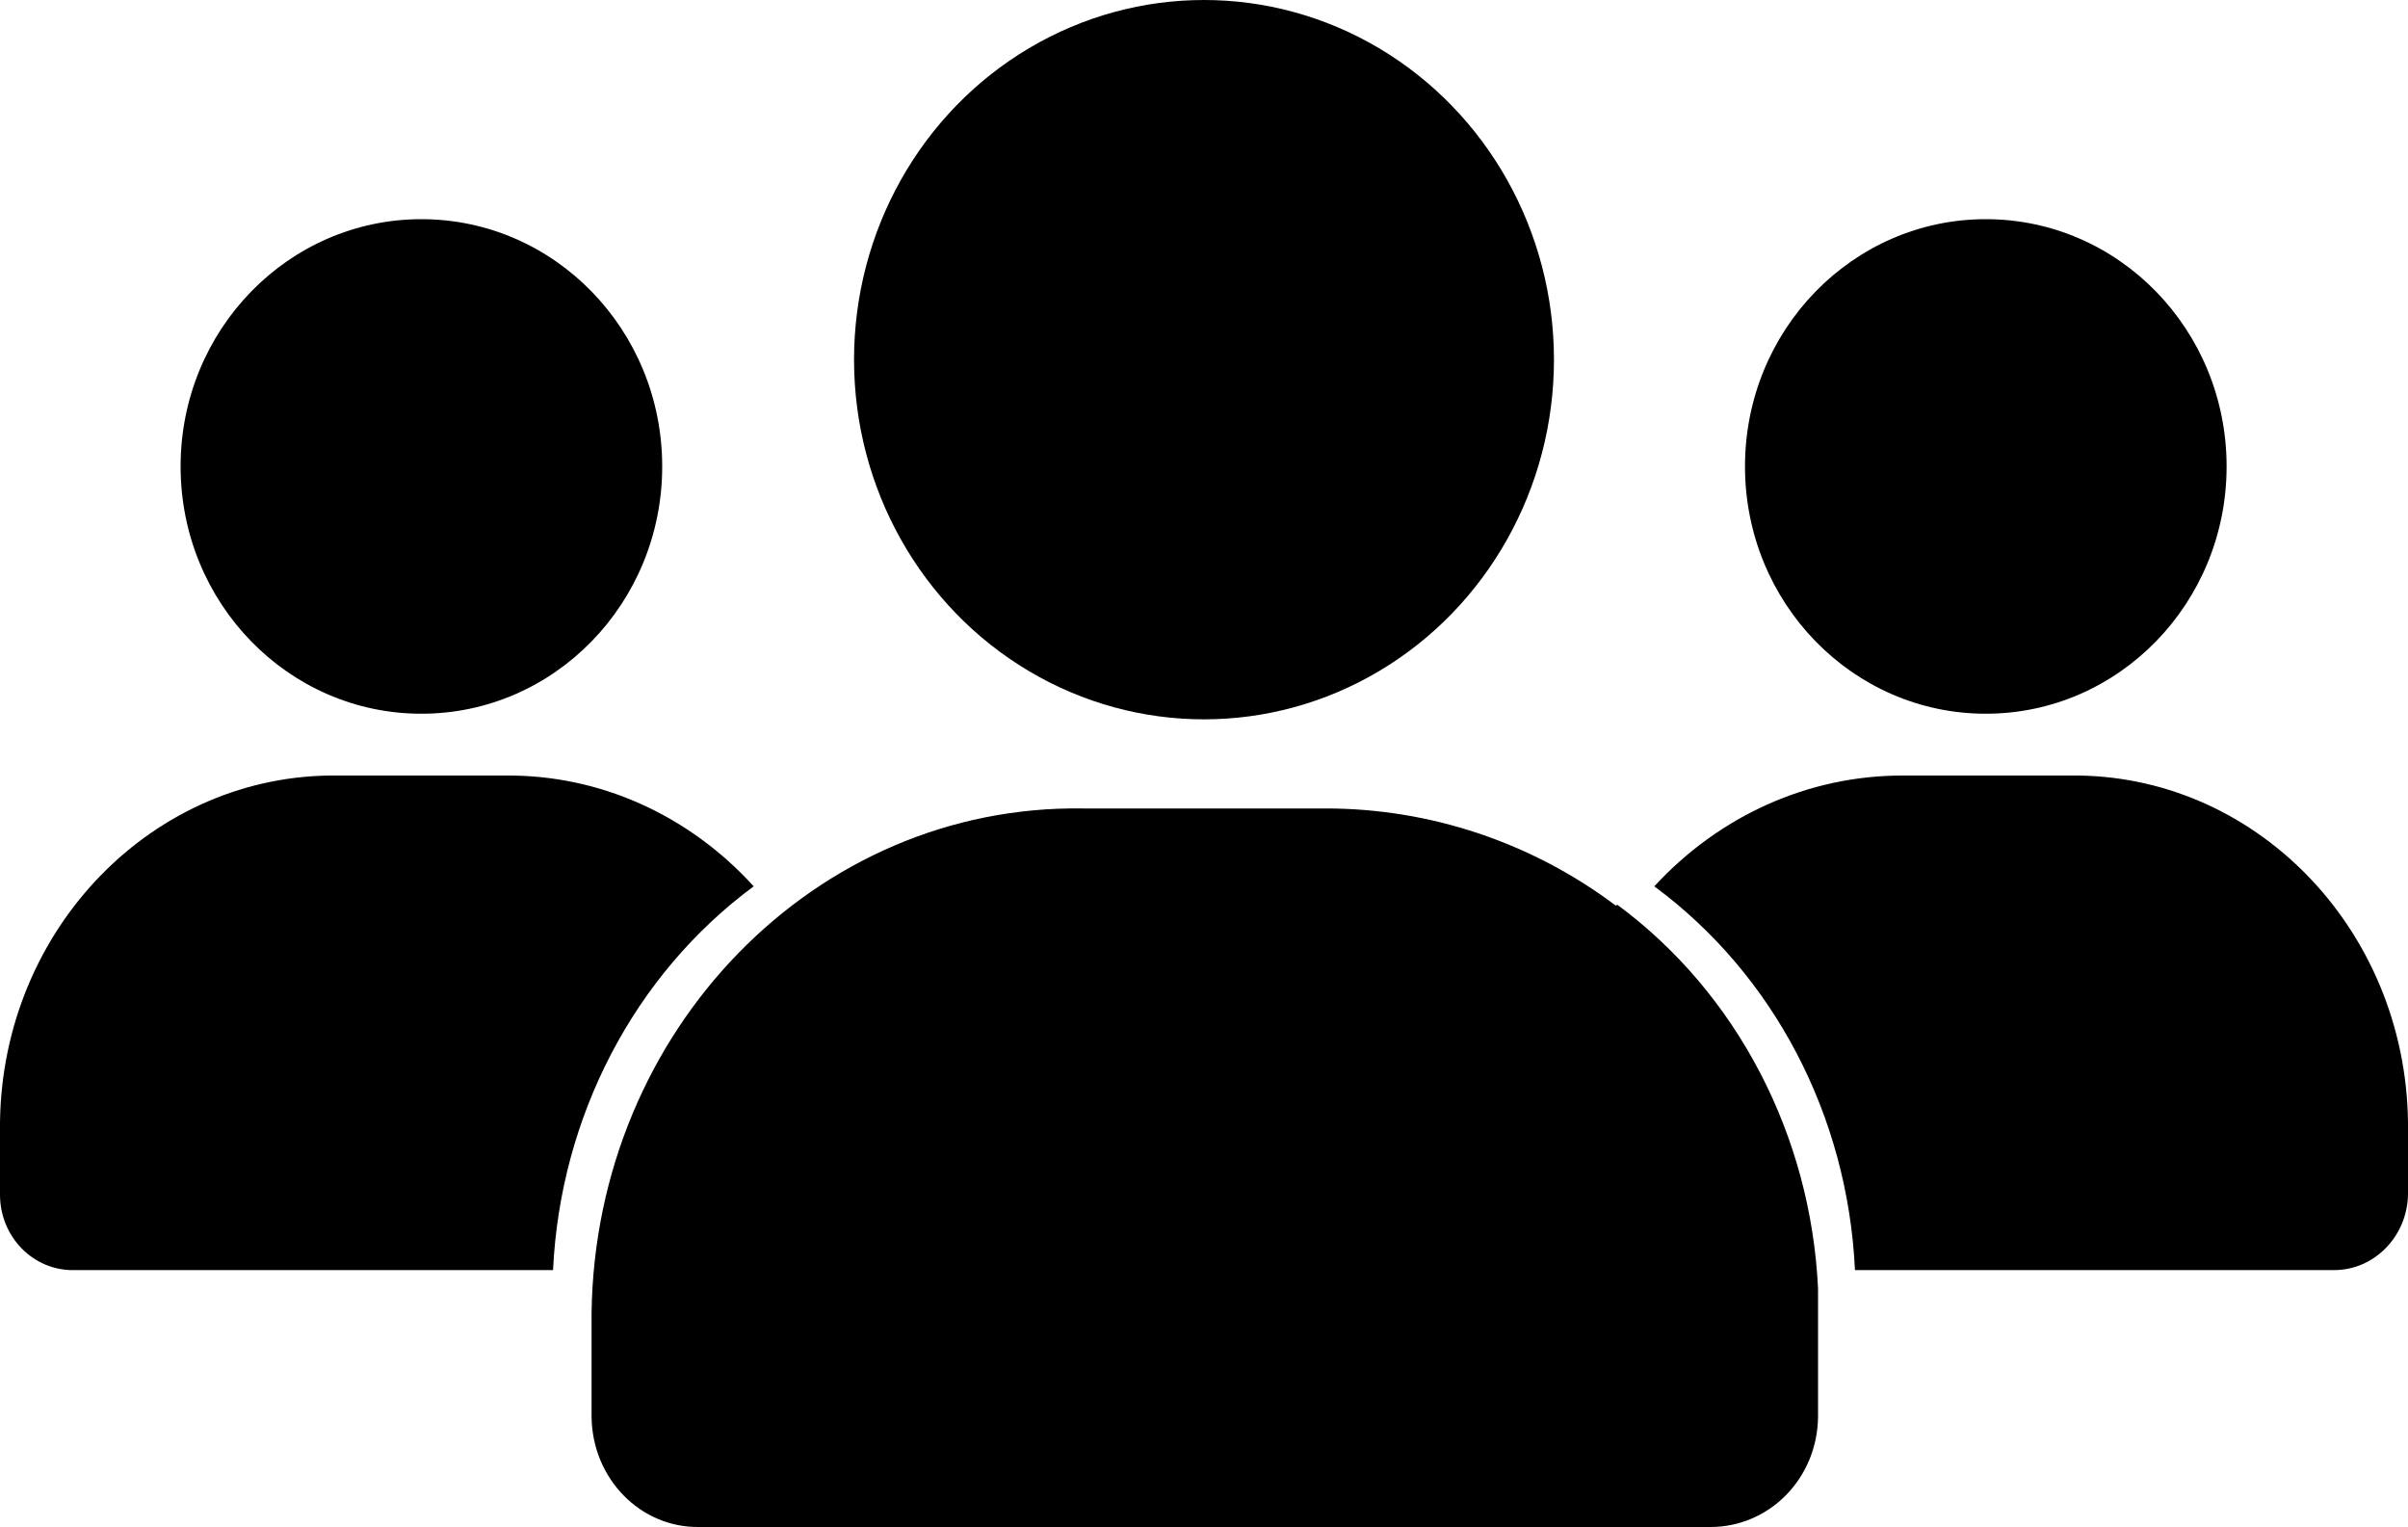 <?xml version="1.0" encoding="UTF-8"?>
<svg id="Layer_2" data-name="Layer 2" xmlns="http://www.w3.org/2000/svg" viewBox="0 0 30 19.02">
  <g id="Layer_1-2" data-name="Layer 1">
    <g id="Grupo_45" data-name="Grupo 45">
      <g id="asset_team" data-name="asset team">
        <ellipse id="Elipse_10" data-name="Elipse 10" cx="15" cy="4.48" rx="4.36" ry="4.48"/>
        <path id="Trazado_45" data-name="Trazado 45" d="m20.13,11.28c-1.05-.79-2.32-1.21-3.61-1.21h-3.03c-3.33-.05-6.07,2.76-6.12,6.28v1.3c.01.77.61,1.38,1.34,1.37h12.6c.73,0,1.33-.6,1.34-1.37v-1.31c0-.1,0-.19,0-.29-.09-1.91-1.01-3.68-2.5-4.78h0Z"/>
        <ellipse id="Elipse_11" data-name="Elipse 11" cx="24.74" cy="5.81" rx="3" ry="3.08"/>
        <path id="Trazado_46" data-name="Trazado 46" d="m25.79,9.66h-2.09c-1.17,0-2.28.5-3.09,1.38,1.49,1.1,2.41,2.86,2.5,4.78h5.97c.5,0,.91-.42.92-.94v-.9c-.03-2.42-1.92-4.35-4.21-4.32h0Z"/>
        <ellipse id="Elipse_12" data-name="Elipse 12" cx="5.25" cy="5.81" rx="3" ry="3.08"/>
        <path id="Trazado_47" data-name="Trazado 47" d="m9.39,11.04c-.81-.89-1.92-1.39-3.09-1.38h-2.09c-2.29-.03-4.18,1.9-4.21,4.32v.9c0,.53.42.95.92.94h5.97c.09-1.91,1.01-3.68,2.5-4.78h0Z"/>
      </g>
    </g>
  </g>
</svg>